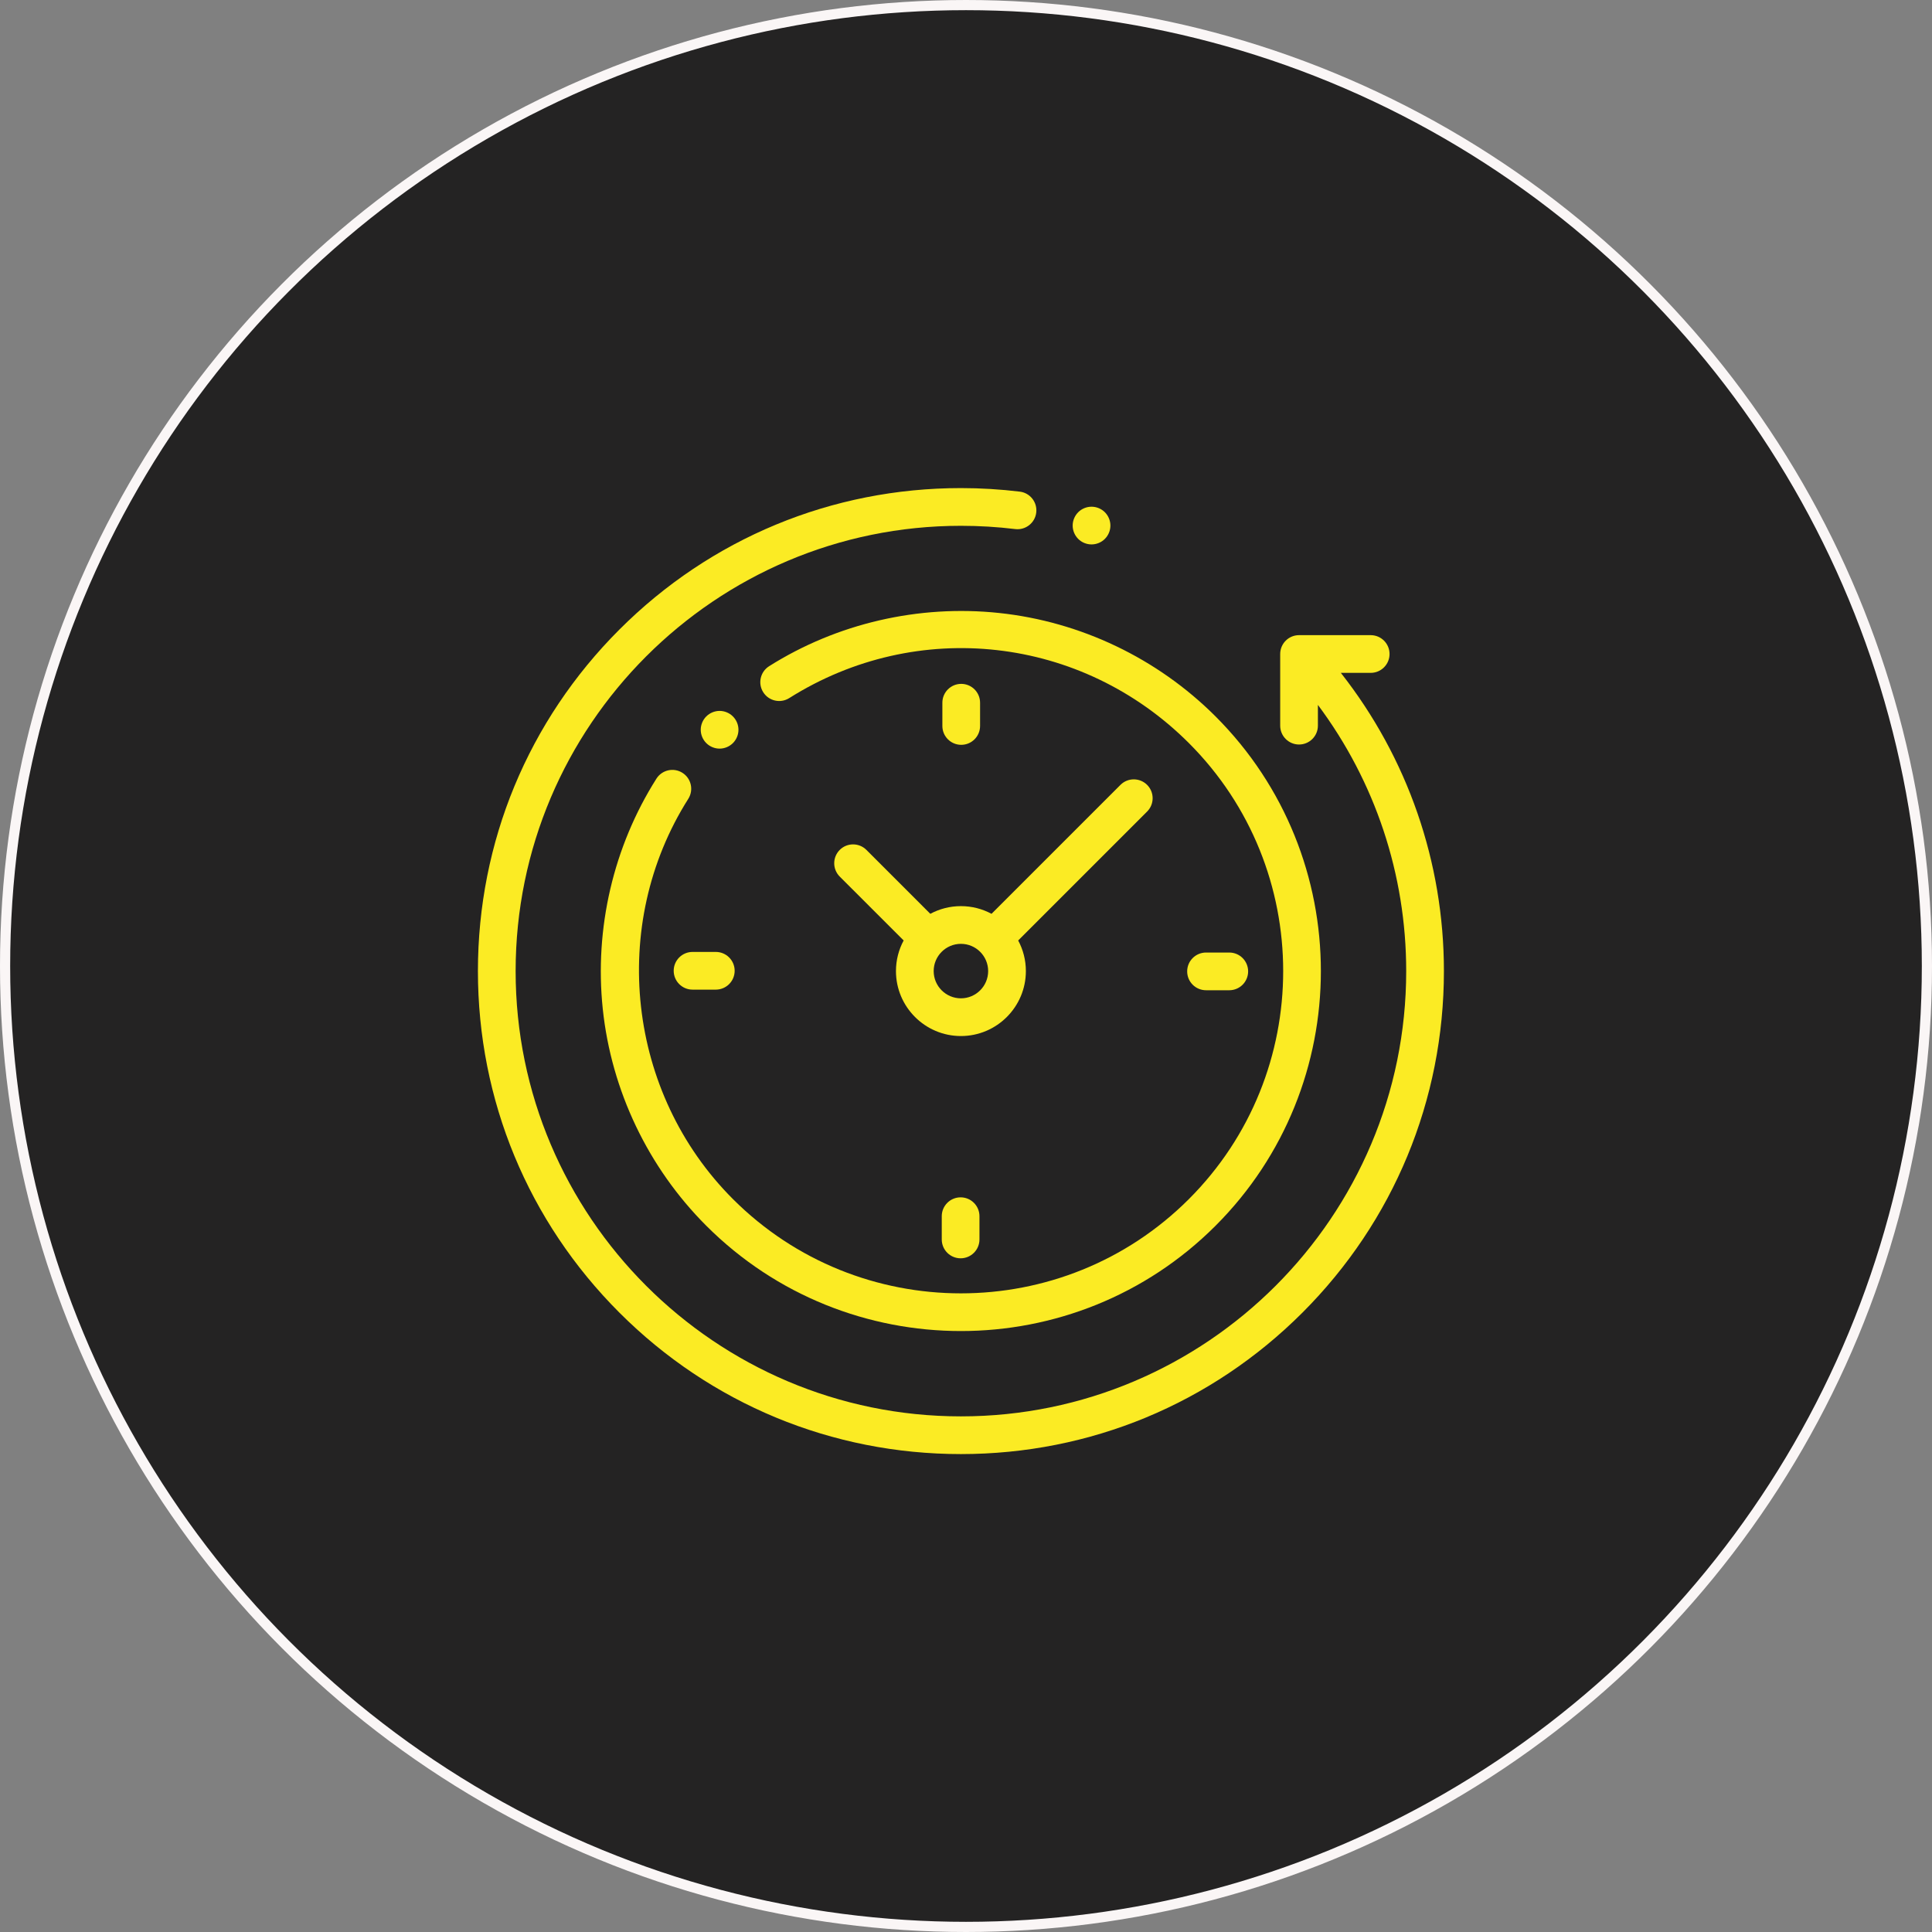 <?xml version="1.0" encoding="UTF-8"?> <svg xmlns="http://www.w3.org/2000/svg" width="190" height="190" viewBox="0 0 190 190" fill="none"><rect x="0" y="0" width="190" height="190" fill="#808080" stroke="none"/> <g clip-path="url(#clip0)"> <circle cx="95" cy="95" r="94.5" fill="#242323" stroke="#FAF6F6"></circle> <path d="M131.864 66.172H134.799C135.823 66.172 136.653 65.341 136.653 64.318C136.653 63.294 135.823 62.463 134.799 62.463H127.753C126.729 62.463 125.899 63.294 125.899 64.318V71.364C125.899 72.388 126.729 73.218 127.753 73.218C128.777 73.218 129.607 72.388 129.607 71.364V69.323C135.233 76.856 138.291 85.995 138.291 95.5C138.291 119.647 118.647 139.291 94.5 139.291C70.353 139.291 50.709 119.647 50.709 95.5C50.709 71.353 70.353 51.709 94.5 51.709C96.286 51.709 98.083 51.817 99.843 52.031C100.858 52.154 101.784 51.431 101.907 50.414C102.031 49.397 101.307 48.473 100.29 48.349C98.383 48.118 96.435 48 94.5 48C81.812 48 69.884 52.941 60.913 61.913C51.941 70.884 47 82.812 47 95.5C47 108.188 51.941 120.116 60.913 129.088C69.884 138.059 81.812 143 94.5 143C107.188 143 119.116 138.059 128.088 129.088C137.059 120.116 142 108.188 142 95.5C142 84.793 138.423 74.515 131.864 66.172Z" fill="#FBEB24"></path> <path d="M67.113 76.002C66.248 75.454 65.103 75.712 64.555 76.576C60.322 83.262 58.448 91.302 59.278 99.217C60.121 107.248 63.736 114.822 69.457 120.543C76.361 127.448 85.431 130.9 94.5 130.9C103.57 130.9 112.639 127.448 119.543 120.543C133.352 106.735 133.352 84.266 119.543 70.457C113.831 64.745 106.269 61.131 98.251 60.282C90.352 59.445 82.32 61.304 75.637 65.517C74.771 66.063 74.511 67.208 75.057 68.074C75.603 68.94 76.748 69.2 77.615 68.654C90.212 60.714 106.375 62.534 116.921 73.079C129.284 85.442 129.284 105.558 116.921 117.921C104.558 130.284 84.442 130.284 72.079 117.921C61.679 107.521 59.833 90.967 67.688 78.561C68.236 77.695 67.979 76.549 67.113 76.002Z" fill="#FBEB24"></path> <path d="M118.605 97.384H120.892C121.916 97.384 122.746 96.554 122.746 95.53C122.746 94.506 121.916 93.676 120.892 93.676H118.605C117.582 93.676 116.751 94.506 116.751 95.53C116.751 96.554 117.581 97.384 118.605 97.384Z" fill="#FBEB24"></path> <path d="M66.254 95.47C66.254 96.494 67.084 97.324 68.108 97.324H70.394C71.418 97.324 72.249 96.494 72.249 95.47C72.249 94.446 71.418 93.616 70.394 93.616H68.108C67.084 93.616 66.254 94.446 66.254 95.47Z" fill="#FBEB24"></path> <path d="M96.384 71.394V69.108C96.384 68.084 95.554 67.254 94.53 67.254C93.506 67.254 92.676 68.084 92.676 69.108V71.394C92.676 72.418 93.506 73.249 94.53 73.249C95.554 73.249 96.384 72.418 96.384 71.394Z" fill="#FBEB24"></path> <path d="M92.616 119.605V121.892C92.616 122.916 93.446 123.746 94.47 123.746C95.494 123.746 96.324 122.916 96.324 121.892V119.605C96.324 118.582 95.494 117.751 94.47 117.751C93.446 117.751 92.616 118.581 92.616 119.605Z" fill="#FBEB24"></path> <path d="M85.206 83.583C84.481 82.859 83.308 82.859 82.583 83.583C81.859 84.307 81.859 85.481 82.583 86.206L88.868 92.49C88.386 93.388 88.112 94.412 88.112 95.5C88.112 99.022 90.978 101.888 94.5 101.888C98.022 101.888 100.888 99.022 100.888 95.5C100.888 94.412 100.614 93.388 100.132 92.49L112.812 79.81C113.536 79.086 113.536 77.912 112.812 77.188C112.088 76.464 110.914 76.464 110.19 77.188L97.51 89.868C96.612 89.386 95.588 89.112 94.5 89.112C93.412 89.112 92.387 89.386 91.49 89.868L85.206 83.583ZM97.179 95.5C97.179 96.978 95.978 98.179 94.5 98.179C93.022 98.179 91.821 96.978 91.821 95.5C91.821 94.022 93.022 92.821 94.5 92.821C95.978 92.821 97.179 94.022 97.179 95.5Z" fill="#FBEB24"></path> <path d="M72.078 73.078C72.425 72.734 72.623 72.255 72.623 71.767C72.623 71.28 72.425 70.803 72.078 70.457C71.734 70.112 71.257 69.913 70.767 69.913C70.28 69.913 69.801 70.112 69.457 70.457C69.112 70.801 68.913 71.28 68.913 71.767C68.913 72.257 69.112 72.734 69.457 73.078C69.801 73.423 70.28 73.622 70.767 73.622C71.257 73.622 71.734 73.423 72.078 73.078Z" fill="#FBEB24"></path> <path d="M107.344 53.54C107.834 53.54 108.313 53.343 108.657 52.997C109.002 52.652 109.201 52.175 109.201 51.686C109.201 51.198 109.002 50.72 108.657 50.375C108.313 50.03 107.834 49.832 107.344 49.832C106.857 49.832 106.378 50.03 106.034 50.375C105.689 50.72 105.49 51.198 105.49 51.686C105.49 52.175 105.689 52.652 106.034 52.997C106.378 53.343 106.857 53.54 107.344 53.54Z" fill="#FBEB24"></path> </g> <defs> <clipPath id="clip0"> <rect width="190" height="190" fill="white"></rect> </clipPath> </defs> </svg> 